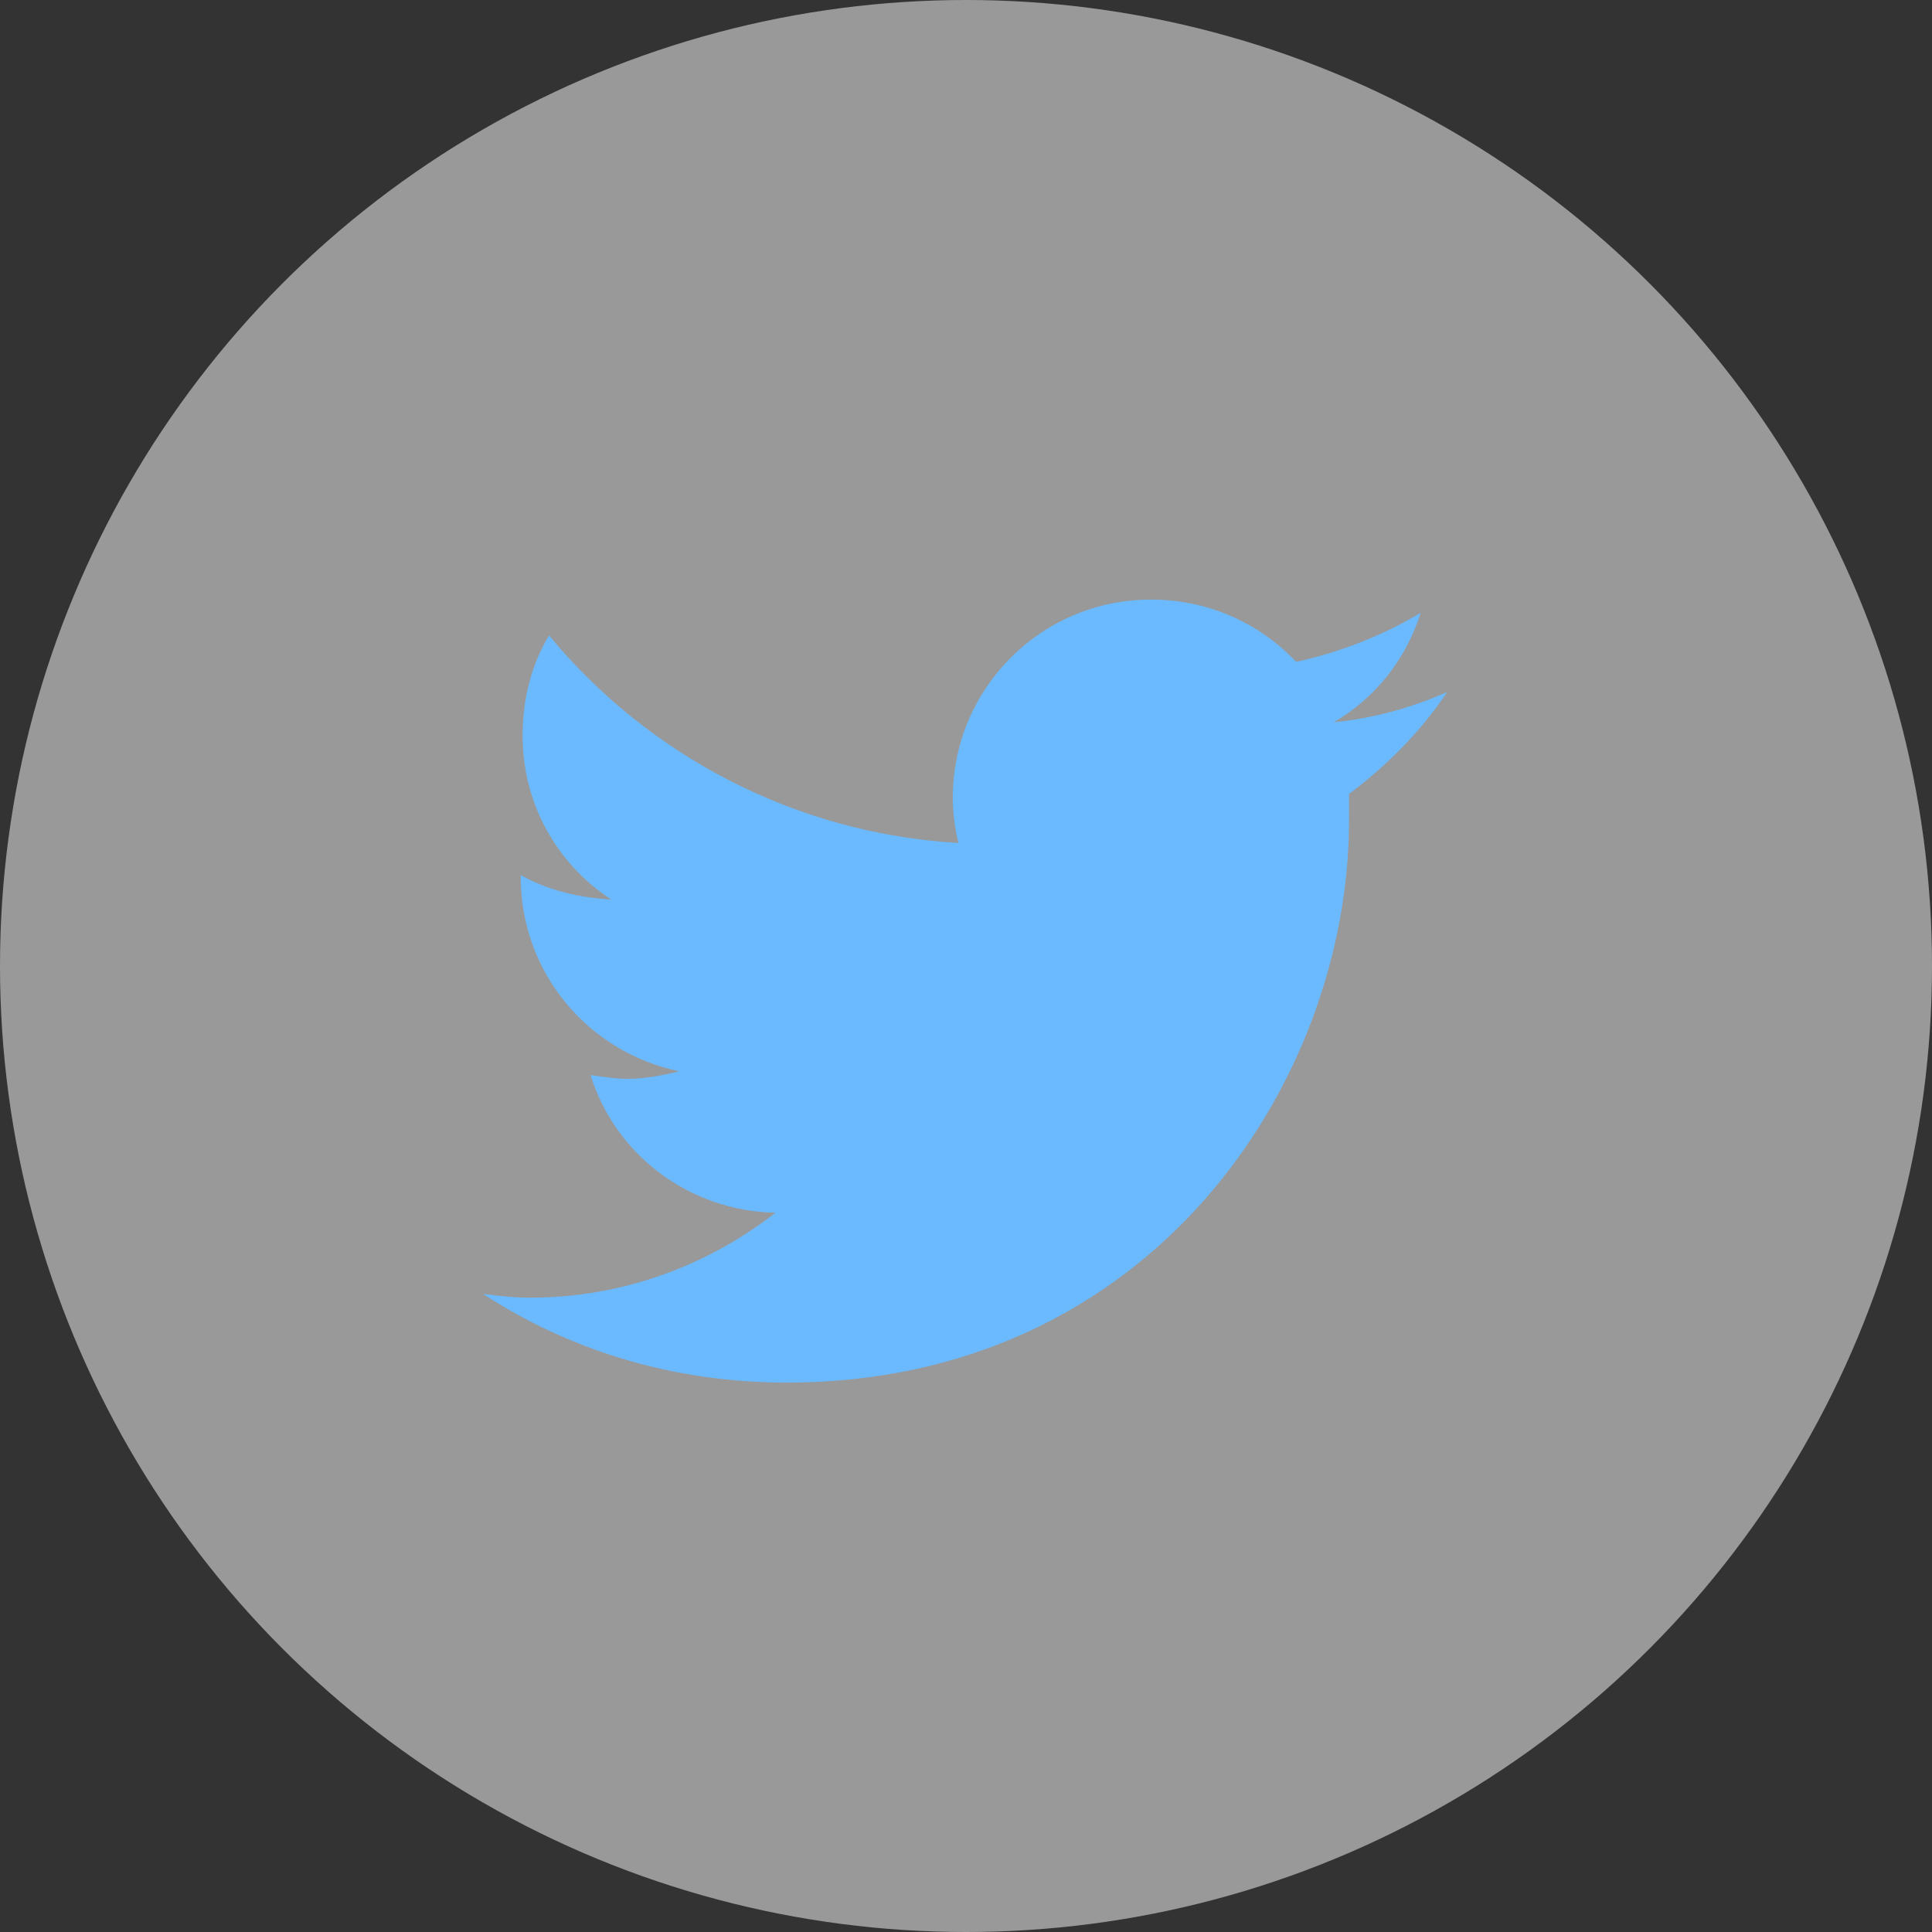<?xml version="1.0" encoding="UTF-8"?>
<svg xmlns="http://www.w3.org/2000/svg" width="40" height="40" viewBox="0 0 40 40" fill="none">
  <rect x="0" y="0" width="40" height="40" fill="#333333" stroke="none"/>
  <circle cx="20" cy="20" r="20" fill="white" fill-opacity="0.5"></circle>
  <path d="M27.93 16.438C27.93 16.633 27.93 16.789 27.93 16.984C27.93 22.414 23.828 28.625 16.289 28.625C13.945 28.625 11.797 27.961 10 26.789C10.312 26.828 10.625 26.867 10.977 26.867C12.891 26.867 14.648 26.203 16.055 25.109C14.258 25.07 12.734 23.898 12.227 22.258C12.5 22.297 12.734 22.336 13.008 22.336C13.359 22.336 13.75 22.258 14.062 22.18C12.188 21.789 10.781 20.148 10.781 18.156V18.117C11.328 18.43 11.992 18.586 12.656 18.625C11.523 17.883 10.82 16.633 10.82 15.227C10.82 14.445 11.016 13.742 11.367 13.156C13.398 15.617 16.445 17.258 19.844 17.453C19.766 17.141 19.727 16.828 19.727 16.516C19.727 14.25 21.562 12.414 23.828 12.414C25 12.414 26.055 12.883 26.836 13.703C27.734 13.508 28.633 13.156 29.414 12.688C29.102 13.664 28.477 14.445 27.617 14.953C28.438 14.875 29.258 14.641 29.961 14.328C29.414 15.149 28.711 15.852 27.93 16.438Z" fill="#6BBAFF"></path>
</svg>
